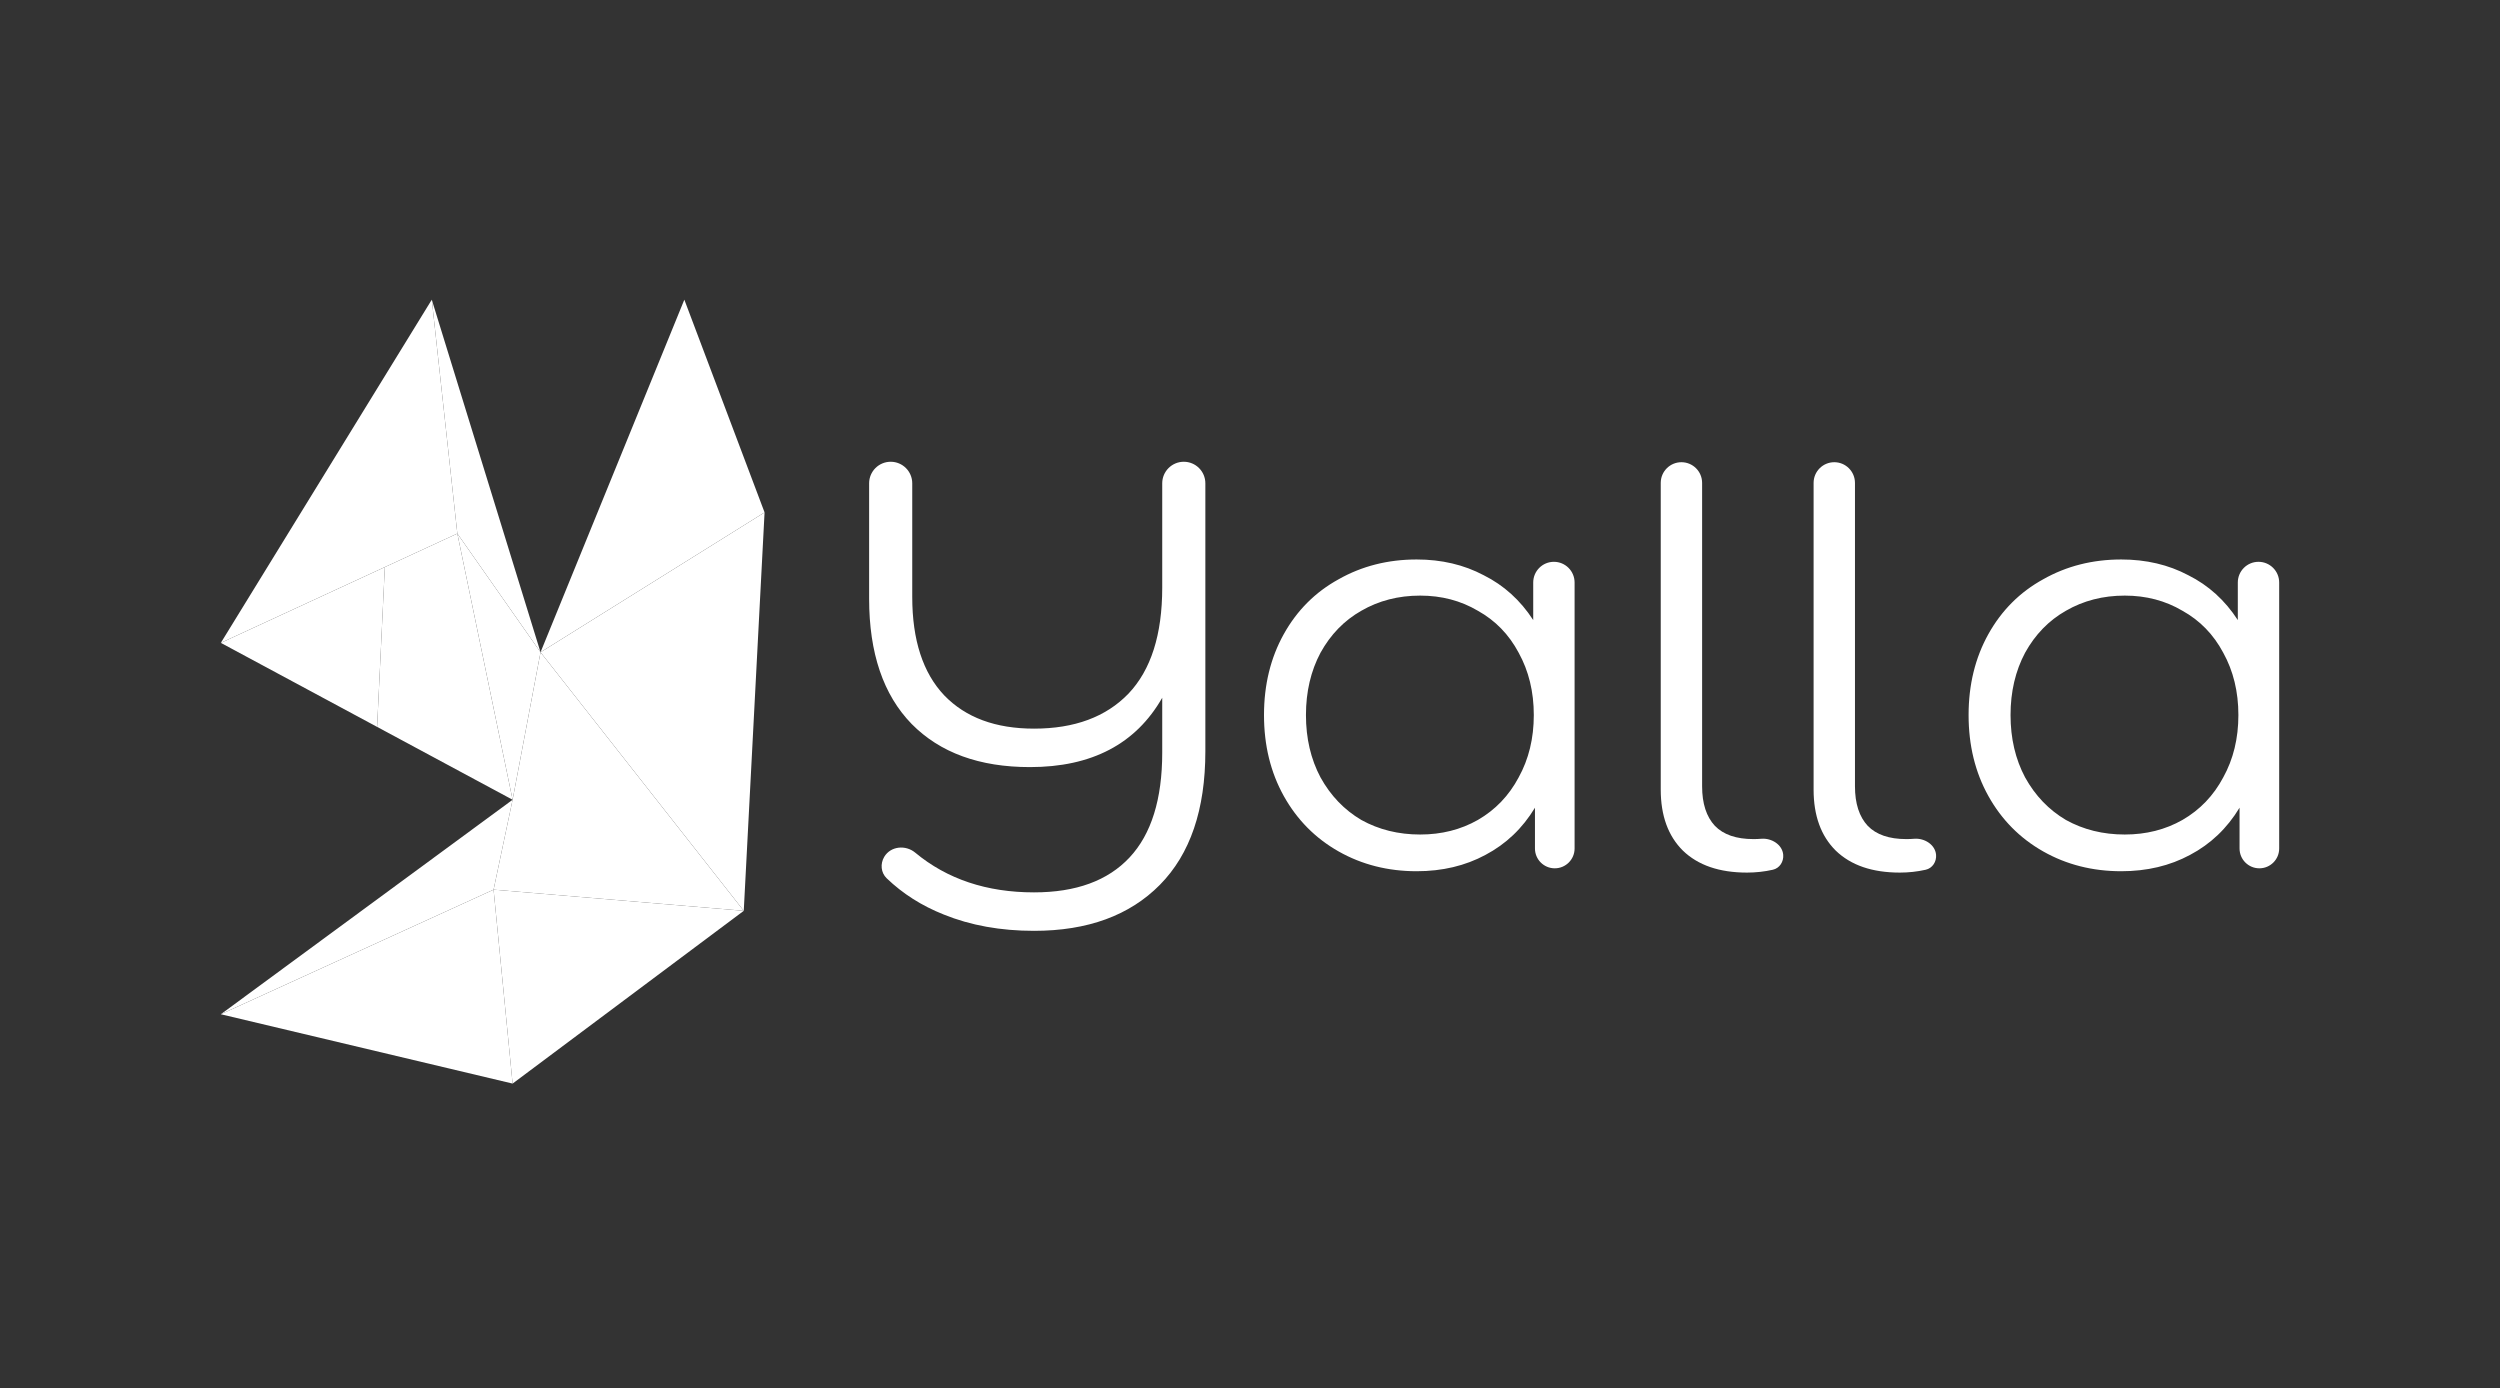 <svg width="317" height="176" viewBox="0 0 317 176" fill="none" xmlns="http://www.w3.org/2000/svg">
<rect x="0" y="0" width="317" height="176" fill="#333333" stroke="none"/>
<path d="M64.998 137.398L62.586 112.809L28 128.606L64.998 137.398Z" fill="white"/>
<path d="M62.586 112.809L64.998 101.409L28 128.606L62.586 112.809Z" fill="white"/>
<path d="M94.309 115.492L62.586 112.809L64.998 137.398L94.309 115.492Z" fill="white"/>
<path d="M64.998 101.409L62.586 112.809L94.309 115.492L68.539 82.707L64.998 101.409Z" fill="white"/>
<path d="M68.539 82.707L94.309 115.492L96.947 64.973L68.539 82.707Z" fill="white"/>
<path d="M68.539 82.707L96.947 64.973L86.774 38L68.539 82.707Z" fill="white"/>
<path d="M57.99 67.656L64.998 101.409L68.539 82.707L57.99 67.656Z" fill="white"/>
<path d="M64.998 101.409L57.99 67.656L48.797 71.904L47.818 92.171L64.998 101.409Z" fill="white"/>
<path d="M28 81.515L47.818 92.171L48.797 71.904L28 81.515Z" fill="white"/>
<path d="M54.75 38L57.99 67.656L68.539 82.707L54.75 38Z" fill="white"/>
<path d="M54.75 38L28 81.515L48.797 71.904L57.99 67.656L54.75 38Z" fill="white"/>
<path d="M150.105 58.551C151.615 58.551 152.839 59.775 152.839 61.285V95.273C152.839 102.661 150.918 108.301 147.076 112.193C143.234 116.084 137.914 118.03 131.116 118.03C126.88 118.03 123.062 117.34 119.663 115.961C116.878 114.855 114.468 113.324 112.432 111.367C111.692 110.656 111.597 109.526 112.122 108.645C112.933 107.285 114.829 107.102 116.047 108.113C120.093 111.473 125.116 113.153 131.116 113.153C136.436 113.153 140.475 111.676 143.234 108.72C145.992 105.765 147.371 101.331 147.371 95.421V88.475C144.022 94.337 138.431 97.268 130.599 97.268C124.195 97.268 119.195 95.445 115.599 91.8C112.003 88.106 110.205 82.811 110.205 75.914V61.285C110.205 59.775 111.429 58.551 112.939 58.551C114.449 58.551 115.673 59.775 115.673 61.285V75.693C115.673 81.16 117.028 85.323 119.737 88.18C122.446 90.987 126.239 92.391 131.116 92.391C136.239 92.391 140.229 90.913 143.086 87.958C145.943 84.953 147.371 80.471 147.371 74.51V61.285C147.371 59.775 148.595 58.551 150.105 58.551Z" fill="white"/>
<path d="M286.377 71.238C287.825 71.238 289 72.412 289 73.861V107.59C289 108.978 287.875 110.102 286.488 110.102C285.1 110.102 283.975 108.978 283.975 107.59V102.418C282.399 105.029 280.306 107.024 277.695 108.403C275.133 109.782 272.227 110.472 268.976 110.472C265.331 110.472 262.03 109.634 259.075 107.96C256.119 106.285 253.804 103.945 252.129 100.94C250.455 97.936 249.617 94.512 249.617 90.67C249.617 86.828 250.455 83.404 252.129 80.4C253.804 77.395 256.119 75.08 259.075 73.454C262.03 71.78 265.331 70.942 268.976 70.942C272.129 70.942 274.961 71.607 277.473 72.937C280.035 74.218 282.128 76.114 283.754 78.626V73.861C283.754 72.412 284.928 71.238 286.377 71.238ZM269.419 105.817C272.129 105.817 274.567 105.201 276.734 103.97C278.951 102.689 280.675 100.891 281.906 98.576C283.187 96.261 283.828 93.626 283.828 90.67C283.828 87.715 283.187 85.079 281.906 82.764C280.675 80.449 278.951 78.676 276.734 77.444C274.567 76.163 272.129 75.523 269.419 75.523C266.661 75.523 264.173 76.163 261.957 77.444C259.789 78.676 258.065 80.449 256.784 82.764C255.553 85.079 254.937 87.715 254.937 90.67C254.937 93.626 255.553 96.261 256.784 98.576C258.065 100.891 259.789 102.689 261.957 103.97C264.173 105.201 266.661 105.817 269.419 105.817Z" fill="white"/>
<path d="M197.035 71.238C198.483 71.238 199.658 72.412 199.658 73.861V107.59C199.658 108.977 198.533 110.102 197.146 110.102C195.758 110.102 194.633 108.977 194.633 107.59V102.418C193.057 105.029 190.964 107.024 188.353 108.403C185.791 109.782 182.885 110.472 179.634 110.472C175.989 110.472 172.688 109.634 169.733 107.96C166.777 106.285 164.462 103.945 162.787 100.94C161.113 97.936 160.275 94.512 160.275 90.67C160.275 86.828 161.113 83.404 162.787 80.4C164.462 77.395 166.777 75.08 169.733 73.454C172.688 71.78 175.989 70.942 179.634 70.942C182.787 70.942 185.619 71.607 188.131 72.937C190.693 74.218 192.786 76.114 194.412 78.626V73.861C194.412 72.412 195.586 71.238 197.035 71.238ZM180.077 105.817C182.787 105.817 185.225 105.201 187.392 103.97C189.609 102.689 191.333 100.891 192.565 98.576C193.845 96.261 194.486 93.626 194.486 90.67C194.486 87.715 193.845 85.079 192.565 82.764C191.333 80.449 189.609 78.676 187.392 77.444C185.225 76.163 182.787 75.523 180.077 75.523C177.319 75.523 174.831 76.163 172.615 77.444C170.447 78.676 168.723 80.449 167.442 82.764C166.211 85.079 165.595 87.715 165.595 90.67C165.595 93.626 166.211 96.261 167.442 98.576C168.723 100.891 170.447 102.689 172.615 103.97C174.831 105.201 177.319 105.817 180.077 105.817Z" fill="white"/>
<path d="M240.899 110.645C237.402 110.645 234.693 109.716 232.772 107.858C230.9 106.001 229.964 103.423 229.964 100.126V61.231C229.964 59.783 231.138 58.608 232.587 58.608C234.036 58.608 235.21 59.786 235.21 61.234C235.21 75.686 235.21 84.554 235.21 99.708C235.21 101.891 235.752 103.563 236.836 104.724C237.919 105.838 239.545 106.396 241.712 106.396C242.06 106.396 242.395 106.382 242.718 106.356C244.008 106.249 245.377 107.088 245.493 108.377C245.572 109.257 245.039 110.09 244.177 110.284C243.107 110.525 242.015 110.645 240.899 110.645Z" fill="white"/>
<path d="M221.517 110.645C218.02 110.645 215.311 109.716 213.39 107.858C211.518 106.001 210.582 103.423 210.582 100.126V61.231C210.582 59.783 211.756 58.608 213.205 58.608C214.654 58.608 215.828 59.783 215.828 61.231V99.708C215.828 101.891 216.37 103.563 217.454 104.724C218.537 105.838 220.163 106.396 222.33 106.396C222.678 106.396 223.013 106.382 223.336 106.356C224.626 106.249 225.996 107.088 226.111 108.377C226.19 109.257 225.657 110.09 224.795 110.284C223.726 110.525 222.633 110.645 221.517 110.645Z" fill="white"/>
</svg>
